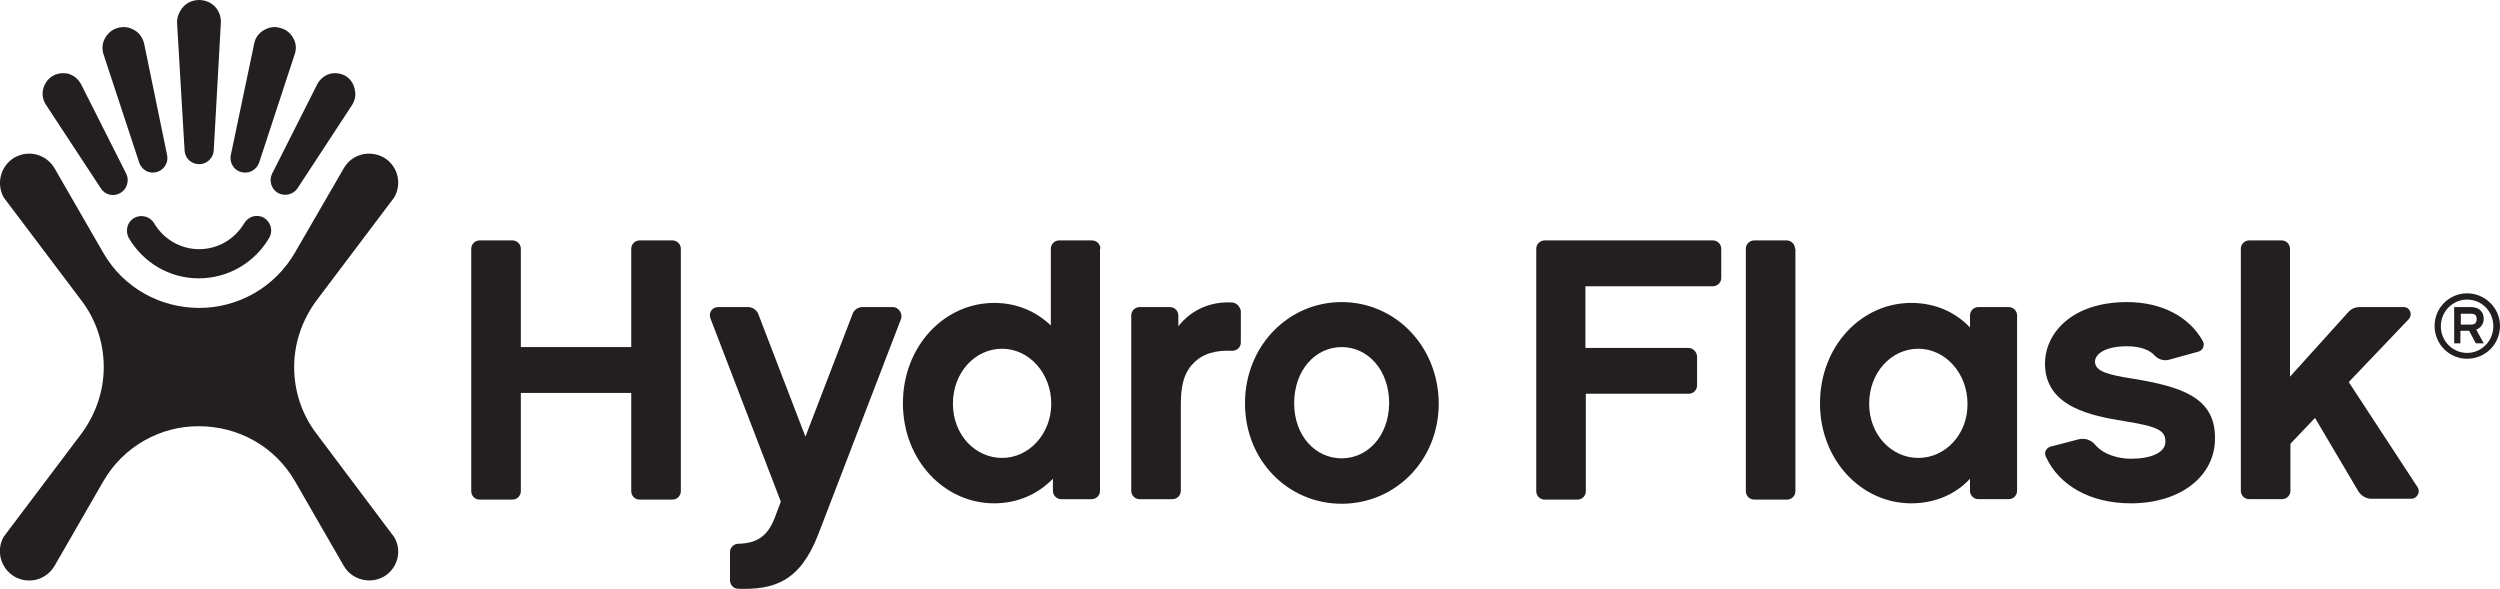 <?xml version="1.0" encoding="utf-8"?>
<!-- Generator: Adobe Illustrator 25.0.0, SVG Export Plug-In . SVG Version: 6.00 Build 0)  -->
<svg version="1.1" id="Ebene_1" xmlns="http://www.w3.org/2000/svg" xmlns:xlink="http://www.w3.org/1999/xlink" x="0px" y="0px"
	 viewBox="0 0 60 14.13" style="enable-background:new 0 0 60 14.13;" xml:space="preserve">
<style type="text/css">
	.st0{fill:#231F20;}
</style>
<g>
	<path class="st0" d="M4.43,3.61c0.01,0.19,0.16,0.33,0.35,0.33c0.19,0,0.34-0.15,0.35-0.33L5.3,0.56c0.01-0.15-0.04-0.3-0.15-0.41
		C5.05,0.05,4.91,0,4.78,0C4.64,0,4.51,0.05,4.41,0.15C4.3,0.27,4.24,0.42,4.25,0.56L4.43,3.61z"/>
	<path class="st0" d="M6.34,5.23c-0.17-0.1-0.38-0.04-0.48,0.13v0C5.64,5.73,5.24,5.98,4.78,5.98c-0.46,0-0.86-0.25-1.08-0.62l0,0
		C3.6,5.19,3.39,5.14,3.22,5.23C3.05,5.33,3,5.54,3.09,5.71l0,0c0.34,0.58,0.96,0.97,1.68,0.97s1.35-0.39,1.69-0.97v0
		C6.56,5.54,6.5,5.33,6.34,5.23"/>
	<path class="st0" d="M3.34,3.9C3.4,4.08,3.58,4.18,3.76,4.13c0.18-0.05,0.29-0.23,0.25-0.41L3.46,1.05
		C3.43,0.92,3.35,0.79,3.22,0.72C3.1,0.65,2.96,0.63,2.83,0.67C2.71,0.7,2.6,0.78,2.53,0.9C2.45,1.03,2.44,1.18,2.49,1.32L3.34,3.9z
		"/>
	<path class="st0" d="M2.42,4.52c0.1,0.16,0.31,0.21,0.47,0.11c0.16-0.09,0.22-0.3,0.14-0.46L1.95,2.03
		C1.89,1.91,1.78,1.81,1.64,1.77C1.51,1.74,1.37,1.76,1.27,1.82c-0.11,0.06-0.19,0.17-0.23,0.3C1,2.26,1.03,2.4,1.1,2.51L2.42,4.52z
		"/>
	<path class="st0" d="M5.79,4.13C5.97,4.18,6.16,4.08,6.22,3.9l0.85-2.59C7.12,1.18,7.11,1.03,7.03,0.9
		C6.96,0.78,6.85,0.7,6.72,0.67C6.6,0.63,6.46,0.65,6.34,0.72C6.21,0.79,6.12,0.92,6.1,1.05L5.54,3.72C5.5,3.91,5.62,4.09,5.79,4.13
		"/>
	<path class="st0" d="M6.67,4.63c0.16,0.09,0.37,0.04,0.47-0.11l1.31-2c0.07-0.11,0.1-0.25,0.06-0.39C8.48,1.99,8.4,1.89,8.29,1.82
		C8.18,1.76,8.05,1.74,7.92,1.77C7.78,1.81,7.67,1.91,7.61,2.03L6.53,4.17C6.45,4.33,6.51,4.54,6.67,4.63"/>
	<path class="st0" d="M9.46,12.89L7.59,10.4c-0.34-0.45-0.53-1-0.53-1.59c0-0.59,0.2-1.14,0.53-1.59l1.87-2.48
		C9.66,4.4,9.54,3.97,9.21,3.78C8.87,3.59,8.44,3.7,8.25,4.04L7.08,6.06C6.59,6.91,5.7,7.39,4.78,7.39c-0.92,0-1.81-0.47-2.3-1.32
		L1.31,4.04C1.11,3.7,0.69,3.59,0.35,3.78C0.02,3.97-0.1,4.4,0.09,4.74l1.87,2.48c0.34,0.45,0.53,1,0.53,1.59
		c0,0.59-0.2,1.14-0.53,1.59l-1.87,2.48c-0.19,0.33-0.08,0.76,0.26,0.96c0.34,0.19,0.76,0.08,0.96-0.26l1.17-2.03
		c0.49-0.85,1.39-1.33,2.3-1.32c0.92,0,1.81,0.47,2.3,1.32l1.17,2.03c0.19,0.33,0.62,0.45,0.96,0.26
		C9.54,13.65,9.66,13.22,9.46,12.89"/>
</g>
<g>
	<path class="st0" d="M59.31,7.79c0.07,0,0.13-0.03,0.13-0.13c0-0.1-0.05-0.13-0.13-0.13h-0.25v0.26H59.31z M59.61,8.24h-0.19
		l-0.16-0.3h-0.21v0.3H58.9V7.37h0.41c0.18,0,0.3,0.11,0.3,0.28c0,0.12-0.07,0.22-0.18,0.26L59.61,8.24z M59.21,7.19
		c-0.35,0-0.63,0.29-0.63,0.64c0,0.35,0.28,0.64,0.63,0.64c0.35,0,0.63-0.29,0.63-0.64C59.84,7.47,59.56,7.19,59.21,7.19
		 M59.21,8.61c-0.43,0-0.78-0.35-0.78-0.79c0-0.43,0.35-0.78,0.78-0.78c0.43,0,0.79,0.35,0.79,0.78C60,8.26,59.65,8.61,59.21,8.61"
		/>
	<g>
		<path class="st0" d="M51.2,9.09C50.62,9,50.28,8.92,50.28,8.68c0-0.17,0.22-0.37,0.77-0.37c0.32,0,0.55,0.09,0.67,0.23
			c0.09,0.09,0.22,0.13,0.35,0.09l0.69-0.19c0.11-0.03,0.16-0.15,0.11-0.25c-0.32-0.58-0.98-0.94-1.82-0.94
			c-1.33,0-1.97,0.75-1.97,1.48c0,1.03,1.1,1.25,1.92,1.38c0.81,0.13,0.97,0.23,0.97,0.49c0,0.27-0.36,0.41-0.83,0.41
			c-0.28,0-0.65-0.09-0.86-0.34c-0.09-0.11-0.24-0.16-0.38-0.13l-0.69,0.18c-0.1,0.03-0.16,0.14-0.11,0.24
			c0.32,0.7,1.08,1.12,2.04,1.12c1.18,0,2.02-0.64,2.02-1.56C53.17,9.53,52.34,9.28,51.2,9.09"/>
		<path class="st0" d="M40.52,8.35h-2.47V6.87h3.06c0.11,0,0.2-0.09,0.2-0.2v-0.7c0-0.11-0.09-0.2-0.2-0.2h-4.04
			c-0.11,0-0.2,0.09-0.2,0.2v5.82c0,0.11,0.09,0.2,0.2,0.2h0.79c0.11,0,0.2-0.09,0.2-0.2V9.45h2.47c0.11,0,0.2-0.09,0.2-0.2v-0.7
			C40.72,8.44,40.63,8.35,40.52,8.35"/>
		<path class="st0" d="M43.08,5.97c0-0.11-0.09-0.2-0.2-0.2H42.1c-0.11,0-0.2,0.09-0.2,0.2v5.82c0,0.11,0.09,0.2,0.2,0.2h0.79
			c0.11,0,0.2-0.09,0.2-0.2V5.97z"/>
		<path class="st0" d="M46.04,10.99c-0.65,0-1.18-0.56-1.18-1.3c0-0.75,0.53-1.32,1.18-1.32c0.65,0,1.18,0.59,1.18,1.32
			C47.23,10.41,46.7,10.99,46.04,10.99 M48.21,7.37h-0.73c-0.11,0-0.2,0.09-0.2,0.2v0.29c-0.36-0.38-0.85-0.59-1.41-0.59
			c-1.2,0-2.19,1.04-2.19,2.41c0,1.36,0.99,2.4,2.19,2.4c0.56,0,1.06-0.21,1.41-0.59v0.29c0,0.11,0.09,0.2,0.2,0.2h0.73
			c0.11,0,0.2-0.09,0.2-0.2V7.57C48.41,7.46,48.32,7.37,48.21,7.37"/>
		<path class="st0" d="M56.37,9.17l1.44-1.51c0.1-0.11,0.03-0.29-0.12-0.29h-1.06c-0.1,0-0.2,0.04-0.27,0.12l-1.4,1.55V5.97
			c0-0.11-0.09-0.2-0.2-0.2h-0.78c-0.11,0-0.2,0.09-0.2,0.2v5.81c0,0.11,0.09,0.2,0.2,0.2h0.79c0.11,0,0.2-0.09,0.2-0.2v-1.13
			l0.59-0.62l1.04,1.76c0.07,0.11,0.19,0.18,0.31,0.18h0.96c0.14,0,0.23-0.16,0.15-0.28L56.37,9.17z"/>
	</g>
	<g>
		<path class="st0" d="M16.34,5.97c0-0.11-0.09-0.2-0.2-0.2h-0.79c-0.11,0-0.2,0.09-0.2,0.2l0,2.36h-2.65l0-2.36
			c0-0.11-0.09-0.2-0.2-0.2h-0.79c-0.11,0-0.2,0.09-0.2,0.2v5.82c0,0.11,0.09,0.2,0.2,0.2h0.79c0.11,0,0.2-0.09,0.2-0.2l0-2.36h2.65
			l0,2.36c0,0.11,0.09,0.2,0.2,0.2h0.79c0.11,0,0.2-0.09,0.2-0.2V5.97z"/>
		<path class="st0" d="M24.05,10.99c-0.65,0-1.18-0.56-1.18-1.3c0-0.75,0.53-1.32,1.18-1.32c0.65,0,1.18,0.59,1.18,1.32
			C25.23,10.41,24.7,10.99,24.05,10.99 M26.41,5.97c0-0.11-0.09-0.2-0.2-0.2h-0.79c-0.11,0-0.2,0.09-0.2,0.2v1.84
			c-0.36-0.34-0.82-0.54-1.36-0.54c-1.2,0-2.19,1.04-2.19,2.41c0,1.36,0.99,2.4,2.19,2.4c0.56,0,1.05-0.22,1.41-0.59v0.29
			c0,0.11,0.09,0.2,0.2,0.2h0.73c0.11,0,0.2-0.09,0.2-0.2V5.97z"/>
		<path class="st0" d="M29.58,7.26c-0.49-0.03-0.97,0.15-1.3,0.57V7.57c0-0.11-0.09-0.2-0.2-0.2h-0.73c-0.11,0-0.2,0.09-0.2,0.2
			v4.21c0,0.11,0.09,0.2,0.2,0.2h0.79c0.11,0,0.2-0.09,0.2-0.2V9.72c0-0.37,0.04-0.74,0.3-1c0.23-0.24,0.55-0.32,0.93-0.3
			c0.11,0,0.21-0.08,0.21-0.2V7.46C29.76,7.36,29.68,7.27,29.58,7.26"/>
		<path class="st0" d="M32.2,11c-0.63,0-1.14-0.54-1.14-1.32c0-0.8,0.51-1.35,1.14-1.35c0.63,0,1.14,0.55,1.14,1.35
			C33.33,10.47,32.82,11,32.2,11 M32.2,7.25c-1.28,0-2.32,1.05-2.32,2.43c0,1.38,1.04,2.41,2.32,2.41c1.28,0,2.33-1.03,2.33-2.41
			C34.52,8.3,33.48,7.25,32.2,7.25"/>
		<path class="st0" d="M21.43,7.37h-0.73c-0.11,0-0.21,0.07-0.24,0.17l-1.13,2.94l-1.13-2.94c-0.04-0.1-0.14-0.17-0.24-0.17h-0.73
			c-0.14,0-0.23,0.14-0.18,0.27l1.69,4.4l-0.14,0.37c-0.17,0.45-0.42,0.63-0.88,0.64c-0.11,0-0.2,0.09-0.2,0.2v0.68
			c0,0.11,0.09,0.2,0.19,0.2c0.87,0.03,1.49-0.17,1.93-1.31l1.99-5.18C21.66,7.51,21.56,7.37,21.43,7.37"/>
	</g>
</g>
</svg>
